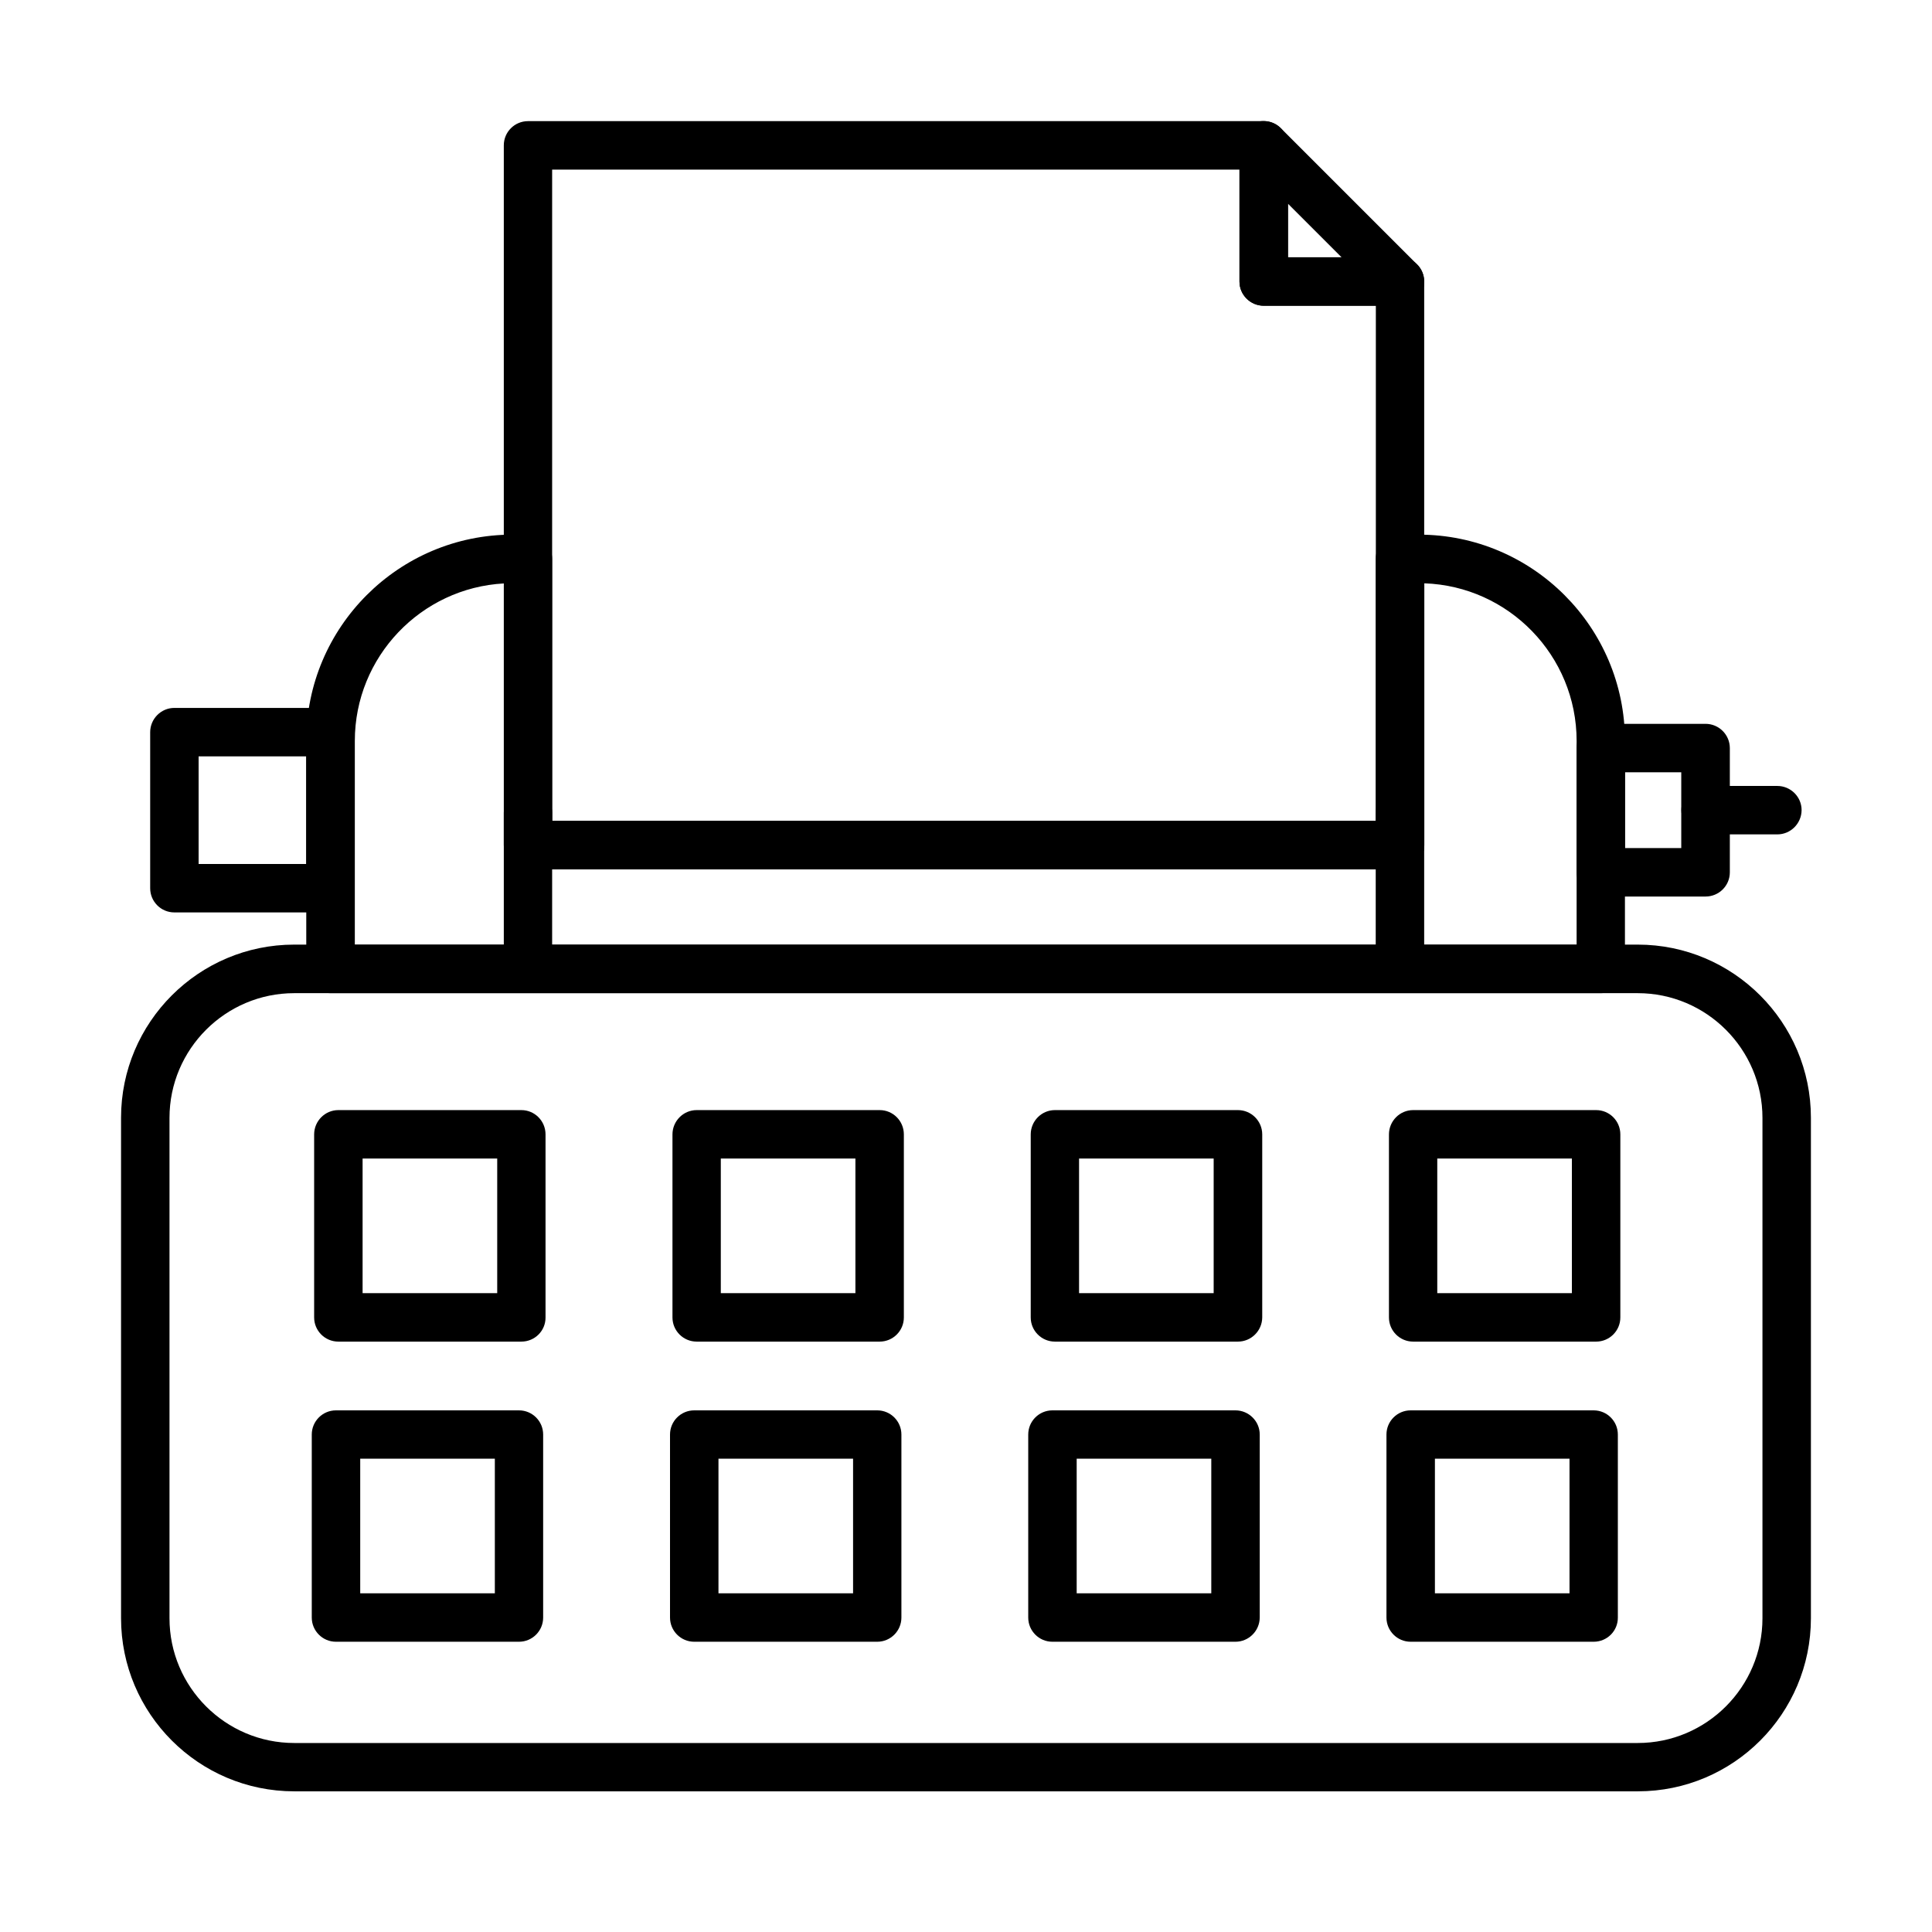 <?xml version="1.0" encoding="UTF-8"?>
<!-- Uploaded to: SVG Repo, www.svgrepo.com, Generator: SVG Repo Mixer Tools -->
<svg fill="#000000" width="800px" height="800px" version="1.1" viewBox="144 144 512 512" xmlns="http://www.w3.org/2000/svg">
 <g>
  <path d="m578.05 618.72h-356.08c-25.305 0-45.891-20.586-45.891-45.891v-132.61c0-25.305 20.586-45.887 45.891-45.887h356.05c25.305 0 45.891 20.582 45.891 45.887v132.61c0 25.336-20.555 45.891-45.859 45.891zm-356.08-211.52c-18.211 0-33.051 14.84-33.051 33.051v132.61c0 18.211 14.84 33.051 33.051 33.051h356.05c18.215 0 33.051-14.84 33.051-33.051v-132.61c0-18.211-14.836-33.051-33.051-33.051z"/>
  <path d="m568.25 407.2h-336.68c-3.531 0-6.406-2.871-6.406-6.434v-60.445c0-30.145 24.523-54.637 54.637-54.637h4.125c3.527 0 6.402 2.875 6.402 6.434v69.414h218.26v-69.414c0-3.527 2.875-6.434 6.438-6.434h4.965c30.145 0 54.637 24.523 54.637 54.637v60.445c0.031 3.562-2.844 6.434-6.375 6.434zm-330.25-12.836h323.82v-54.012c0-22.586-17.992-41.016-40.359-41.766v69.379c0 3.531-2.875 6.434-6.406 6.434h-231.1c-3.531 0-6.406-2.871-6.406-6.434v-69.348c-21.988 1.188-39.516 19.461-39.516 41.734v54.012z"/>
  <path d="m515.02 374.37h-231.1c-3.531 0-6.406-2.871-6.406-6.434v-185.43c0-3.531 2.875-6.402 6.406-6.402h194.99c3.531 0 6.402 2.871 6.402 6.402v29.676h29.711c3.527 0 6.402 2.875 6.402 6.438v149.35c0.031 3.531-2.844 6.402-6.402 6.402zm-6.406-12.836v-136.51h-29.707c-3.531 0-6.434-2.875-6.434-6.402v-29.68h-182.15v172.59z"/>
  <path d="m515.02 225.02h-36.113c-3.531 0-6.434-2.875-6.434-6.402v-36.113c0-2.594 1.559-4.938 3.965-5.934 2.406-1 5.156-0.438 6.996 1.402l36.113 36.113c1.844 1.844 2.375 4.59 1.406 6.996-1 2.375-3.312 3.938-5.934 3.938zm-29.68-12.84h14.184l-14.184-14.18z"/>
  <path d="m283.92 405.77c-3.531 0-6.406-2.871-6.406-6.434v-39.953c0-3.531 2.875-6.402 6.406-6.402 3.527 0 6.402 2.871 6.402 6.402v39.953c0.031 3.562-2.844 6.434-6.402 6.434z"/>
  <path d="m515.02 405.77c-3.531 0-6.438-2.871-6.438-6.434v-39.953c0-3.531 2.875-6.402 6.438-6.402 3.559 0 6.402 2.871 6.402 6.402v39.953c0.031 3.562-2.844 6.434-6.402 6.434z"/>
  <path d="m231.56 385.8h-41.359c-3.531 0-6.402-2.871-6.402-6.402v-41.359c0-3.531 2.871-6.434 6.402-6.434h41.359c3.531 0 6.402 2.871 6.402 6.434v41.359c0.031 3.531-2.844 6.402-6.402 6.402zm-34.926-12.836h28.52v-28.523h-28.52z"/>
  <path d="m595.99 381.59h-27.742c-3.527 0-6.434-2.875-6.434-6.406v-32.926c0-3.527 2.875-6.434 6.434-6.434h27.742c3.527 0 6.434 2.875 6.434 6.434v32.926c0 3.531-2.875 6.406-6.434 6.406zm-21.336-12.84h14.898v-20.086h-14.898z"/>
  <path d="m615.01 365.12h-19.023c-3.531 0-6.406-2.871-6.406-6.434 0-3.531 2.875-6.402 6.406-6.402h19.023c3.527 0 6.434 2.871 6.434 6.402-0.031 3.562-2.906 6.434-6.434 6.434z"/>
  <path d="m282.17 499.54h-48.512c-3.531 0-6.406-2.871-6.406-6.402v-48.512c0-3.531 2.875-6.438 6.406-6.438h48.512c3.531 0 6.402 2.875 6.402 6.438v48.512c0.031 3.531-2.84 6.402-6.402 6.402zm-42.078-12.836h35.676v-35.676h-35.676z"/>
  <path d="m377.13 499.54h-48.512c-3.531 0-6.406-2.871-6.406-6.402v-48.512c0-3.531 2.875-6.438 6.406-6.438h48.512c3.531 0 6.402 2.875 6.402 6.438v48.512c0 3.531-2.871 6.402-6.402 6.402zm-42.109-12.836h35.672v-35.676h-35.672z"/>
  <path d="m472.07 499.54h-48.516c-3.527 0-6.402-2.871-6.402-6.402v-48.512c0-3.531 2.875-6.438 6.402-6.438h48.516c3.527 0 6.434 2.875 6.434 6.438v48.512c-0.031 3.531-2.906 6.402-6.434 6.402zm-42.109-12.836h35.672v-35.676h-35.672z"/>
  <path d="m567 499.54h-48.512c-3.531 0-6.402-2.871-6.402-6.402v-48.512c0-3.531 2.871-6.438 6.402-6.438h48.512c3.531 0 6.406 2.875 6.406 6.438v48.512c0 3.531-2.875 6.402-6.406 6.402zm-42.109-12.836h35.676v-35.676h-35.676z"/>
  <path d="m281.54 579.08h-48.512c-3.531 0-6.406-2.875-6.406-6.406v-48.512c0-3.531 2.875-6.402 6.406-6.402h48.512c3.531 0 6.402 2.871 6.402 6.402v48.512c0 3.531-2.871 6.406-6.402 6.406zm-42.078-12.84h35.676v-35.676h-35.676z"/>
  <path d="m376.48 579.08h-48.512c-3.531 0-6.406-2.875-6.406-6.406v-48.512c0-3.531 2.875-6.402 6.406-6.402h48.512c3.527 0 6.402 2.871 6.402 6.402v48.512c0 3.531-2.875 6.406-6.402 6.406zm-42.078-12.84h35.672v-35.676h-35.672z"/>
  <path d="m471.41 579.08h-48.516c-3.527 0-6.402-2.875-6.402-6.406v-48.512c0-3.531 2.875-6.402 6.402-6.402h48.516c3.527 0 6.434 2.871 6.434 6.402v48.512c-0.031 3.531-2.906 6.406-6.434 6.406zm-42.078-12.84h35.672v-35.676h-35.672z"/>
  <path d="m566.34 579.08h-48.512c-3.527 0-6.402-2.875-6.402-6.406v-48.512c0-3.531 2.875-6.402 6.402-6.402h48.512c3.531 0 6.406 2.871 6.406 6.402v48.512c0.031 3.531-2.844 6.406-6.406 6.406zm-42.074-12.84h35.672v-35.676h-35.672z"/>
 </g>
</svg>
